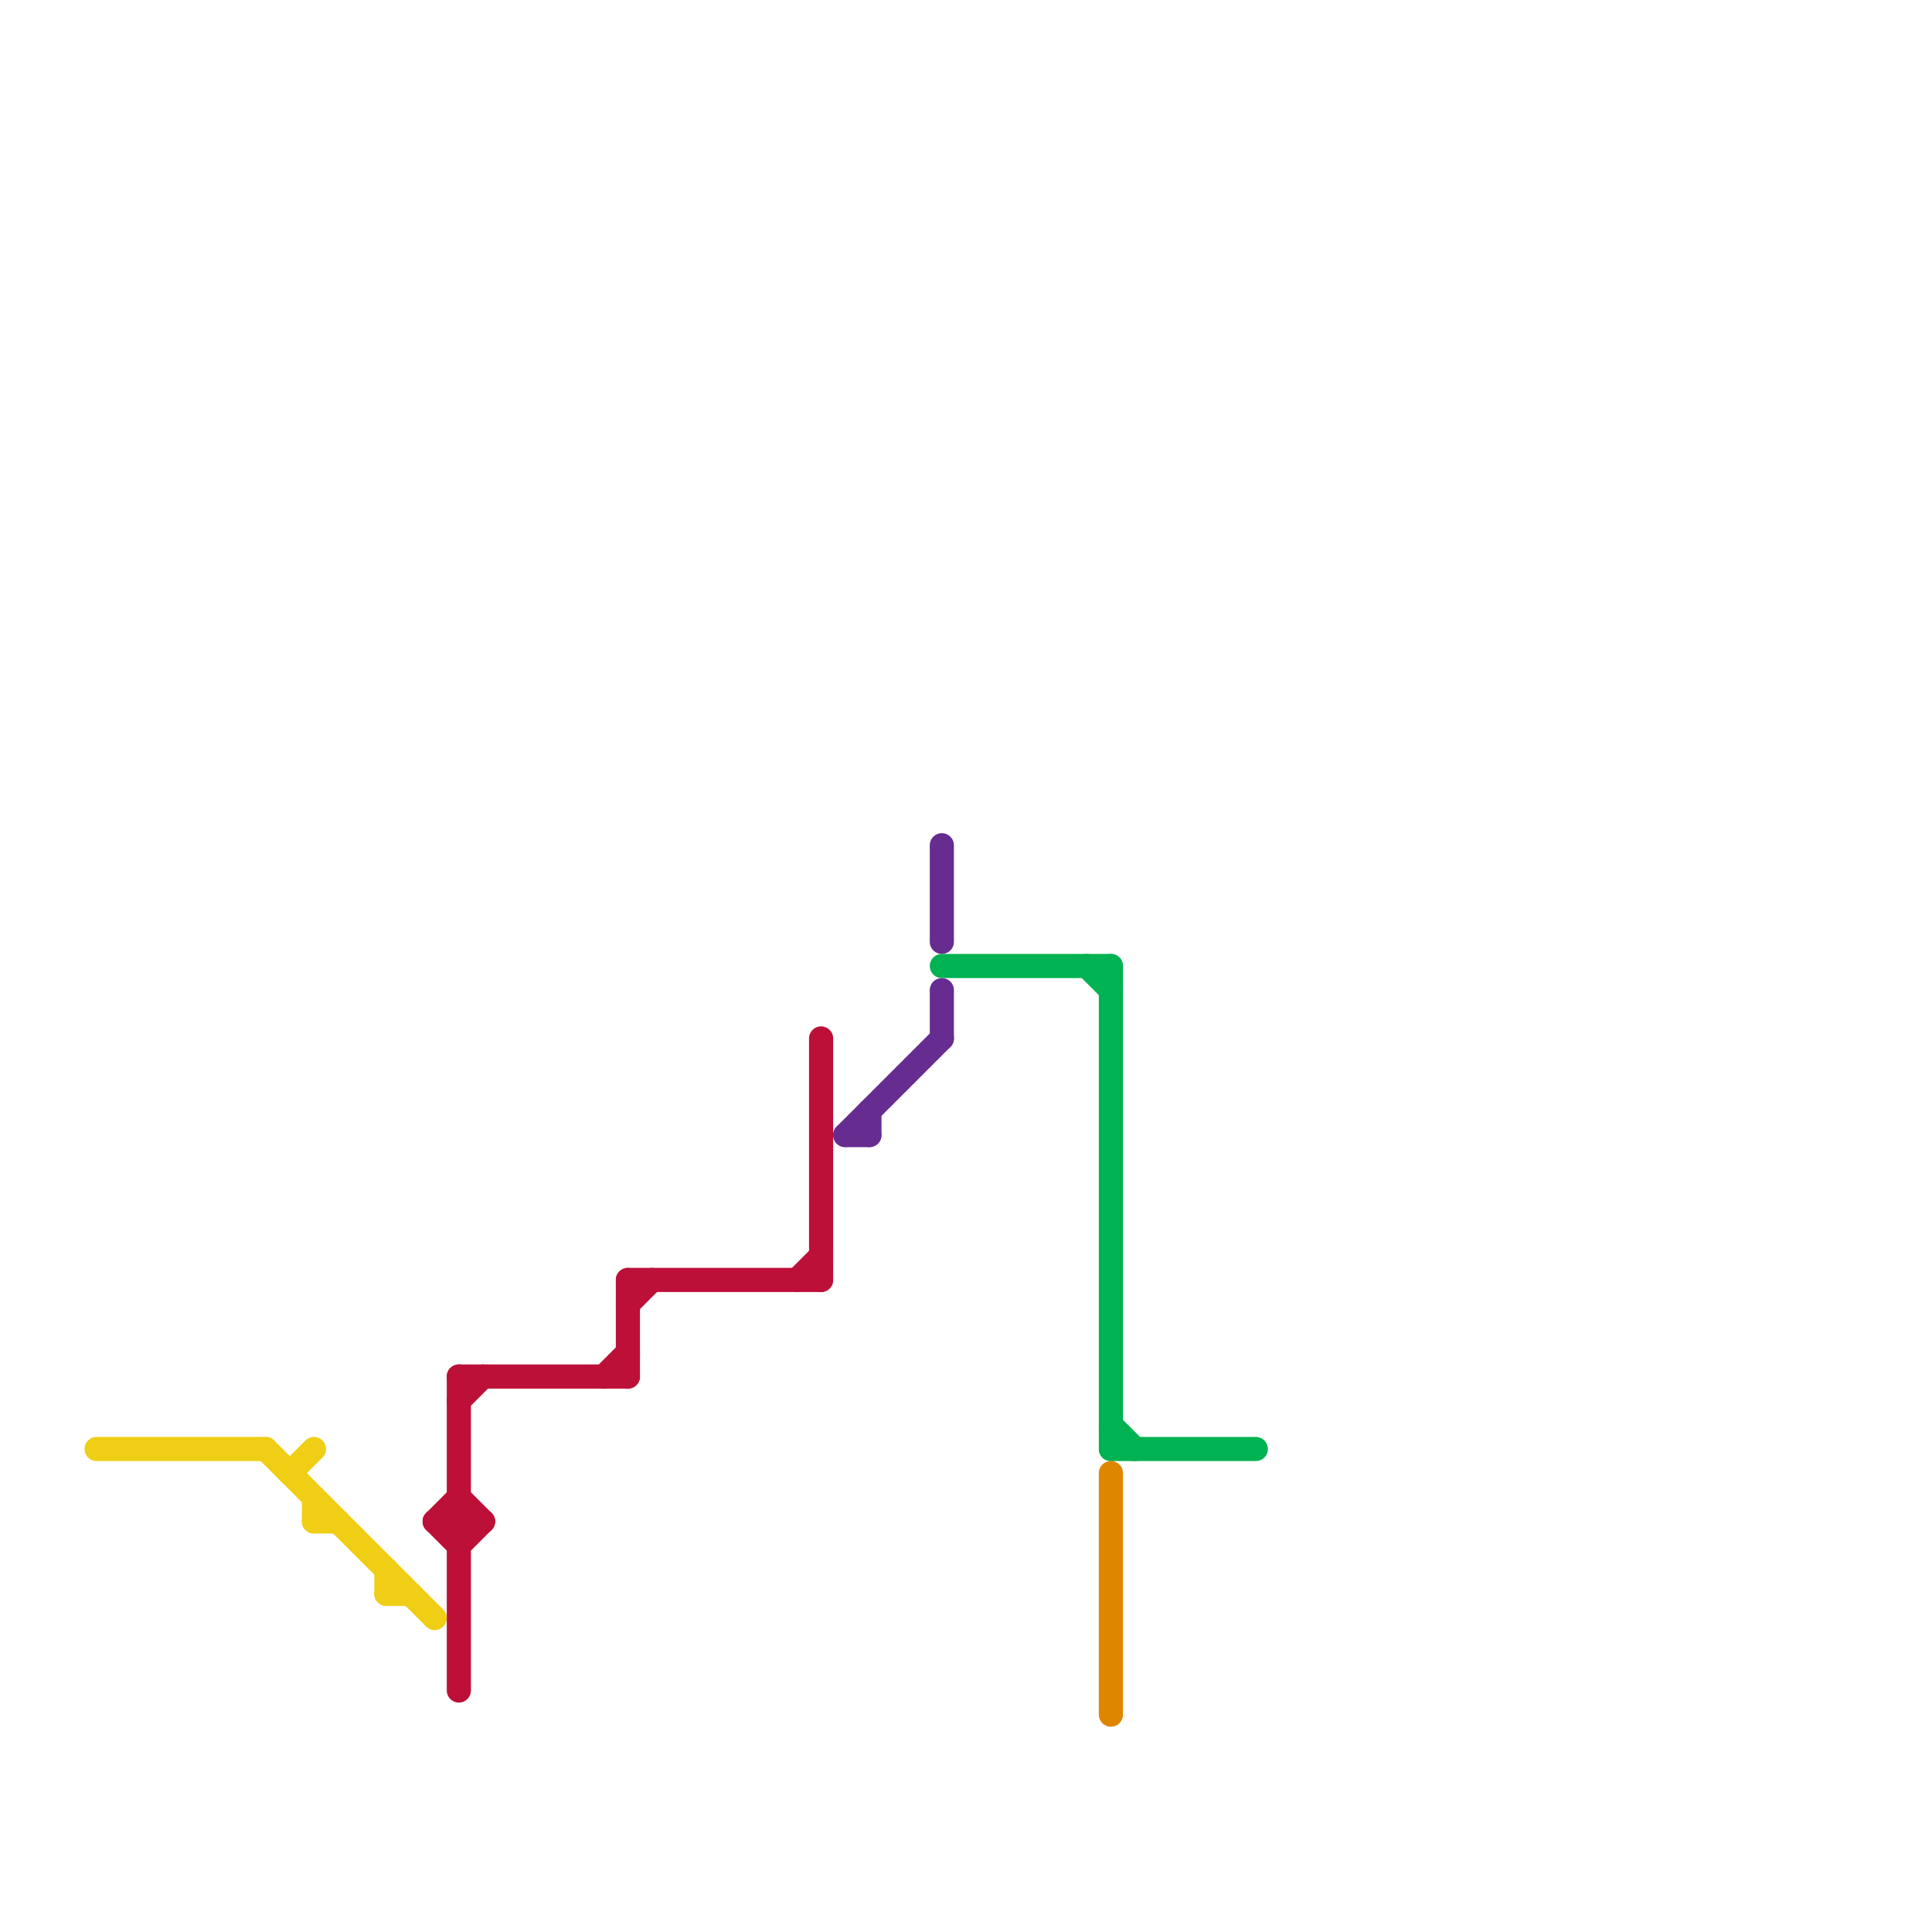 
<svg version="1.1" xmlns="http://www.w3.org/2000/svg" viewBox="0 0 80 80">
<style>text { font: 1px Helvetica; font-weight: 600; white-space: pre; dominant-baseline: central; } line { stroke-width: 1; fill: none; stroke-linecap: round; stroke-linejoin: round; } .c0 { stroke: #f0ce15 } .c1 { stroke: #bd1038 } .c2 { stroke: #662c90 } .c3 { stroke: #00b251 } .c4 { stroke: #df8600 }</style><defs><g id="wm-xf"><circle r="1.2" fill="#000"/><circle r="0.9" fill="#fff"/><circle r="0.6" fill="#000"/><circle r="0.3" fill="#fff"/></g><g id="wm"><circle r="0.6" fill="#000"/><circle r="0.3" fill="#fff"/></g></defs><line class="c0" x1="13" y1="62" x2="13" y2="63"/><line class="c0" x1="12" y1="61" x2="13" y2="60"/><line class="c0" x1="4" y1="60" x2="11" y2="60"/><line class="c0" x1="16" y1="65" x2="16" y2="66"/><line class="c0" x1="16" y1="66" x2="17" y2="66"/><line class="c0" x1="11" y1="60" x2="18" y2="67"/><line class="c0" x1="13" y1="63" x2="14" y2="63"/><line class="c1" x1="19" y1="58" x2="20" y2="57"/><line class="c1" x1="19" y1="64" x2="20" y2="63"/><line class="c1" x1="26" y1="53" x2="26" y2="57"/><line class="c1" x1="26" y1="53" x2="34" y2="53"/><line class="c1" x1="33" y1="53" x2="34" y2="52"/><line class="c1" x1="19" y1="57" x2="26" y2="57"/><line class="c1" x1="18" y1="63" x2="20" y2="63"/><line class="c1" x1="18" y1="63" x2="19" y2="62"/><line class="c1" x1="34" y1="43" x2="34" y2="53"/><line class="c1" x1="26" y1="54" x2="27" y2="53"/><line class="c1" x1="18" y1="63" x2="19" y2="64"/><line class="c1" x1="25" y1="57" x2="26" y2="56"/><line class="c1" x1="19" y1="62" x2="20" y2="63"/><line class="c1" x1="19" y1="57" x2="19" y2="70"/><line class="c2" x1="39" y1="35" x2="39" y2="39"/><line class="c2" x1="35" y1="47" x2="39" y2="43"/><line class="c2" x1="35" y1="47" x2="36" y2="47"/><line class="c2" x1="39" y1="41" x2="39" y2="43"/><line class="c2" x1="36" y1="46" x2="36" y2="47"/><line class="c3" x1="39" y1="40" x2="46" y2="40"/><line class="c3" x1="46" y1="59" x2="47" y2="60"/><line class="c3" x1="45" y1="40" x2="46" y2="41"/><line class="c3" x1="46" y1="40" x2="46" y2="60"/><line class="c3" x1="46" y1="60" x2="52" y2="60"/><line class="c4" x1="46" y1="61" x2="46" y2="71"/>
</svg>
